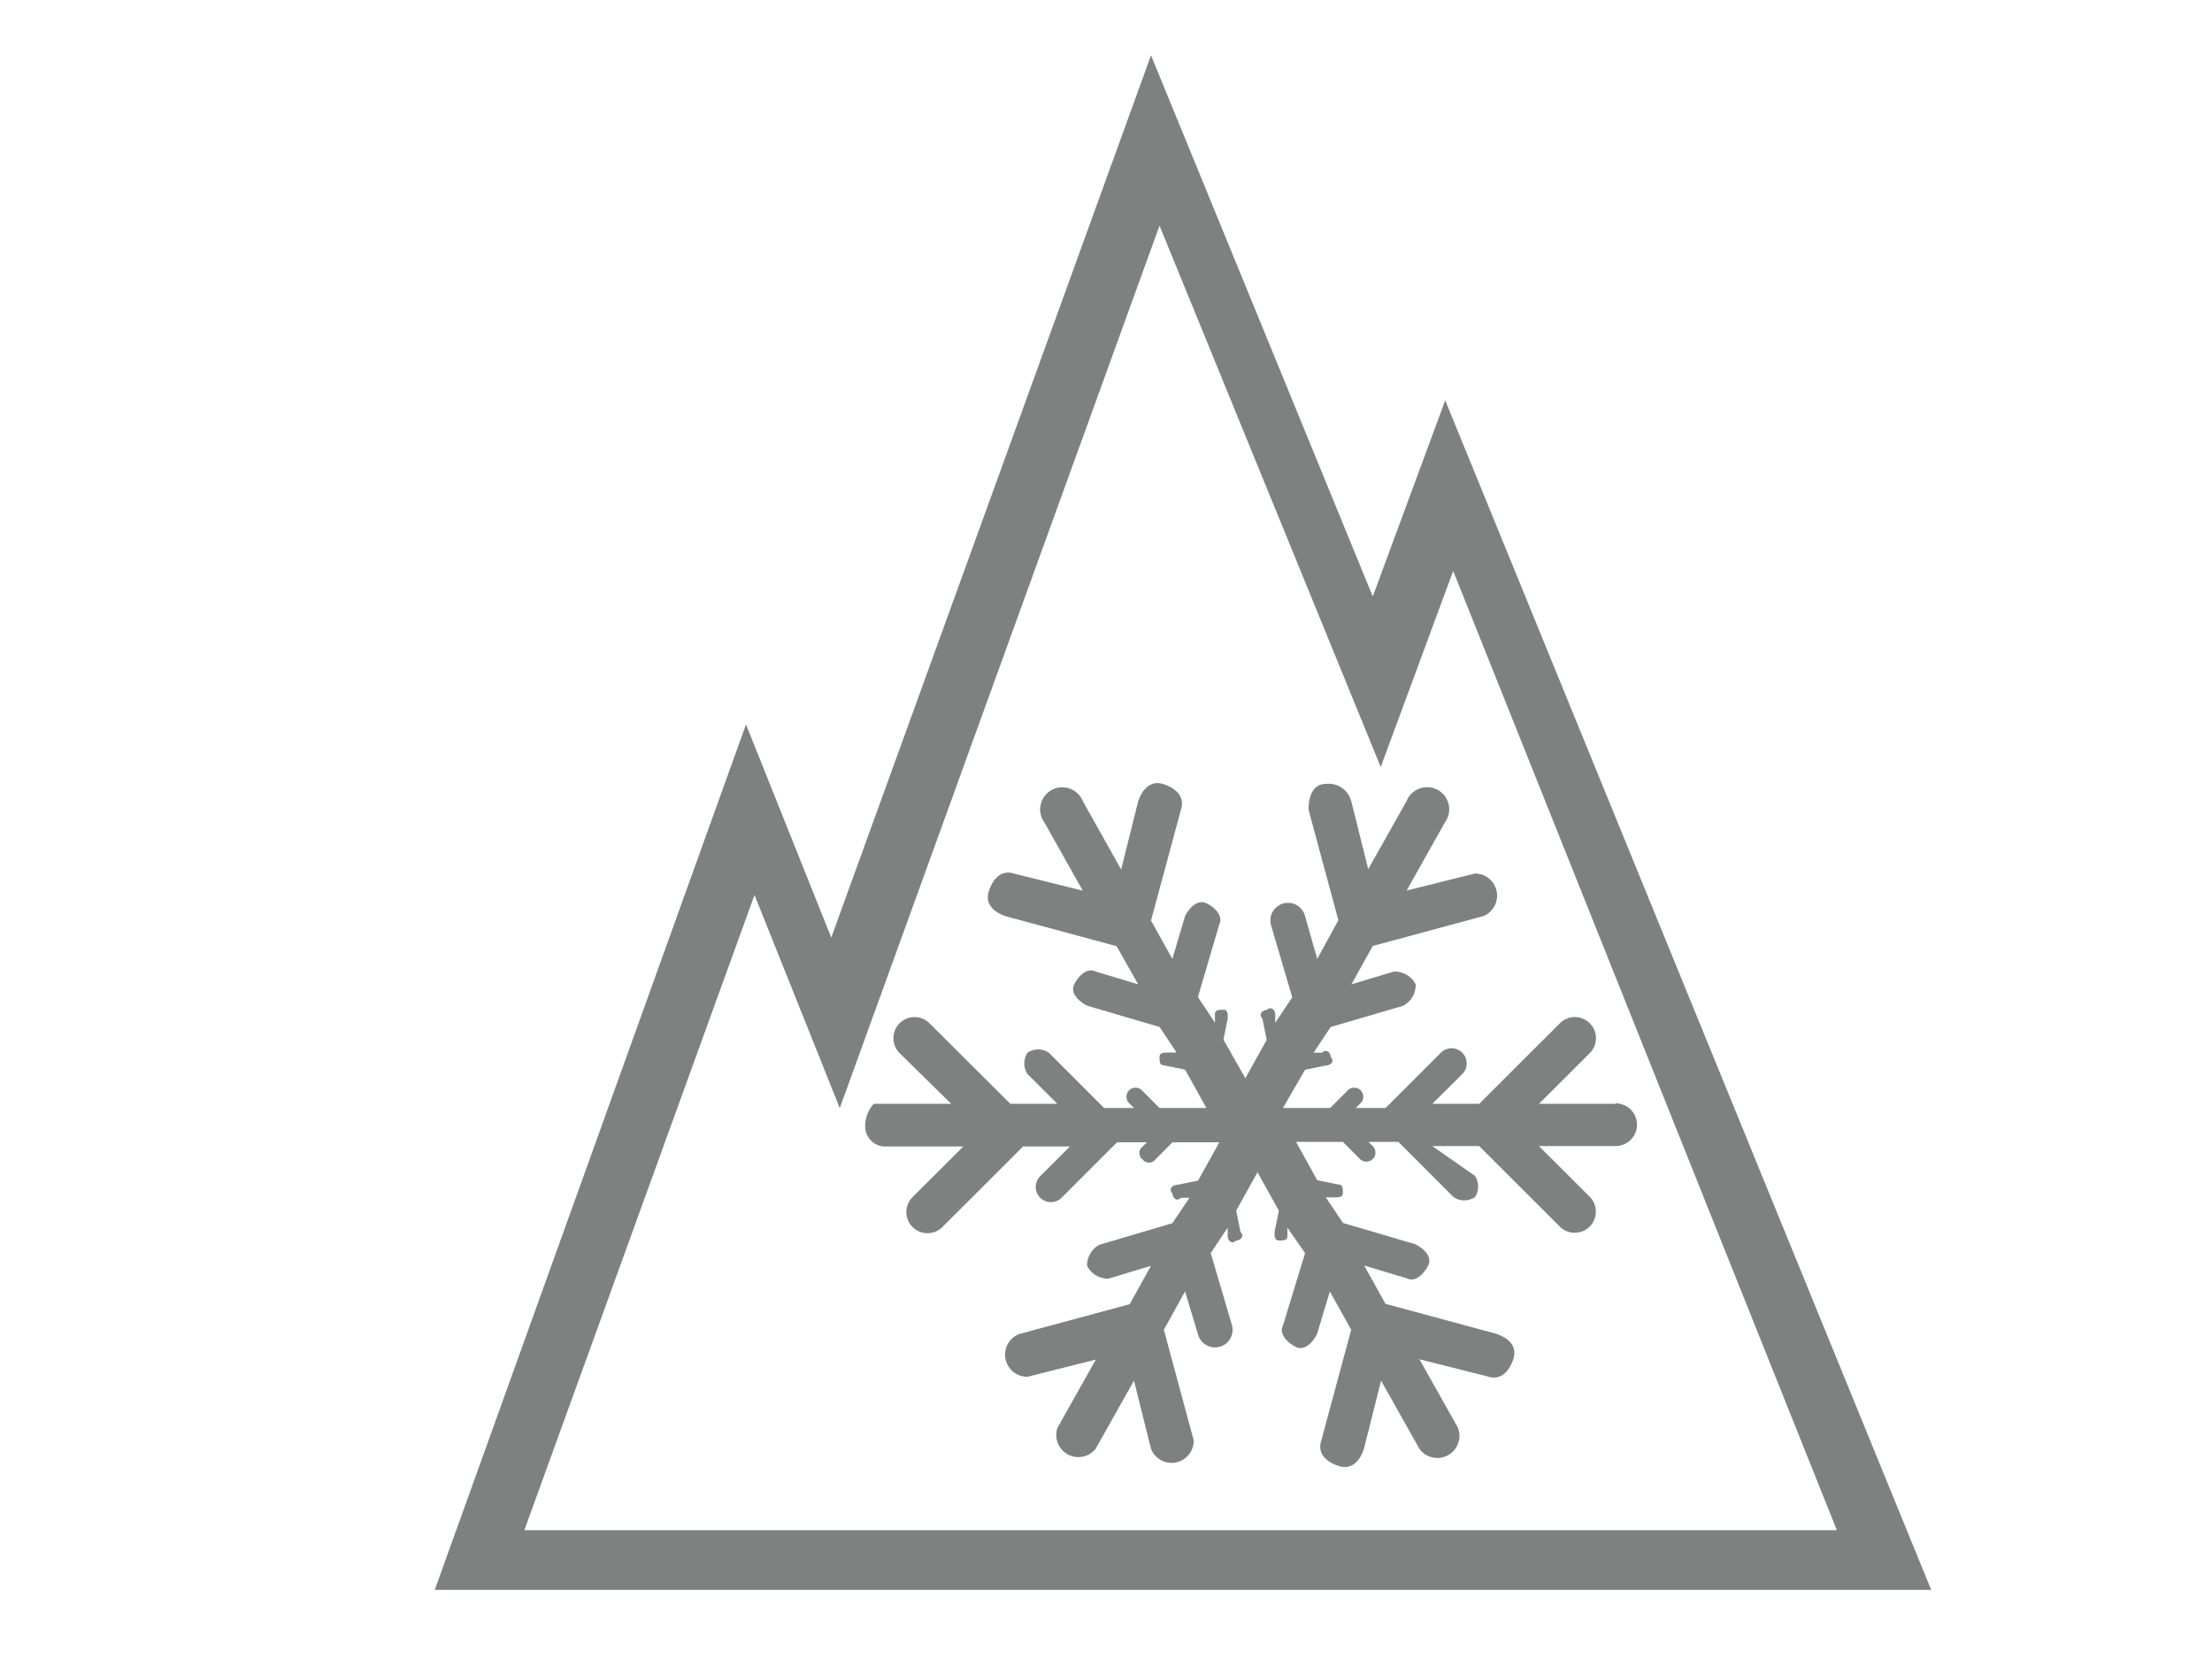 <svg id="Layer_1" data-name="Layer 1" xmlns="http://www.w3.org/2000/svg" viewBox="0 0 200 150"><defs><style>.cls-1{fill:#7f8080;}</style></defs><path class="cls-1" d="M130.67,36.2l-6.55,17.73L104.07,5,75.16,84.77,67.45,65.5,39.31,143.75h135.3ZM68.22,80.92l7.71,19.27L104.84,20.4l20,48.95,6.55-17.73,34.69,86.73H47.41Z"/><path class="cls-1" d="M146.09,99.8h-6.94l4.63-4.62a1.91,1.91,0,0,0-2.7-2.7l-7.33,7.32h-4.24l2.7-2.69a1.36,1.36,0,0,0-1.93-1.93l-5,5h-2.7l.39-.39a.82.82,0,1,0-1.16-1.15l-1.54,1.54H116L118,96.72l1.93-.39c.38,0,.77-.38.38-.77,0-.38-.38-.77-.77-.38h-.77l1.54-2.32,6.55-1.92A2.12,2.12,0,0,0,128,89,2.12,2.12,0,0,0,126,87.85L122.19,89l1.93-3.47,10-2.7a2,2,0,0,0-.77-3.85l-6.17,1.54,3.47-6.17a2,2,0,1,0-3.47-1.93l-3.47,6.17-1.54-6.17a2.12,2.12,0,0,0-2.31-1.54c-1.16,0-1.55,1.16-1.55,2.32l2.7,10L119.1,86.7,118,82.84a1.59,1.59,0,0,0-3.09.77l1.93,6.56-1.54,2.31v-.77c0-.39-.39-.77-.77-.39-.39,0-.77.39-.39.77l.39,1.93-1.93,3.47L110.62,94l.39-1.93c0-.38,0-.77-.39-.77s-.77,0-.77.39v.77l-1.54-2.31,1.93-6.56c.38-.77-.39-1.54-1.16-1.92s-1.54.38-1.93,1.15L106,86.7l-1.93-3.47,2.7-10c.38-1.16-.39-1.93-1.54-2.32s-1.93.39-2.32,1.54l-1.54,6.17L97.9,72.43a2,2,0,1,0-3.47,1.93l3.47,6.17L91.74,79c-1.16-.39-1.93.38-2.32,1.54s.39,1.93,1.54,2.31l10,2.7L102.91,89l-3.85-1.16c-.77-.38-1.54.39-1.93,1.16s.39,1.54,1.16,1.93l6.55,1.92,1.54,2.32h-.77c-.38,0-.77,0-.77.38s0,.77.39.77l1.92.39,1.93,3.47h-4.24l-1.54-1.54a.82.82,0,1,0-1.16,1.15l.39.39h-2.7l-5-5a1.74,1.74,0,0,0-1.93,0,1.78,1.78,0,0,0,0,1.93l2.7,2.69H91.35L84,92.48a1.91,1.91,0,0,0-2.7,2.7L86,99.8H79a3,3,0,0,0-.77,1.93,1.82,1.82,0,0,0,1.93,1.93h6.94l-4.63,4.62a1.91,1.91,0,0,0,2.7,2.7l7.33-7.32h4.24l-2.7,2.7A1.36,1.36,0,0,0,96,108.28l5-5h2.7l-.39.39a.72.72,0,0,0,0,1.16.73.73,0,0,0,1.16,0l1.54-1.55h4.24l-1.93,3.47-1.93.39c-.38,0-.77.38-.38.77,0,.39.38.77.77.39h.77L106,110.6l-6.55,1.93a2.09,2.09,0,0,0-1.16,1.92,2.12,2.12,0,0,0,1.93,1.16l3.85-1.16-1.93,3.47-10,2.7a2,2,0,0,0,.77,3.86l6.17-1.55-3.47,6.17A2,2,0,0,0,99.06,131l3.47-6.17,1.54,6.17a2,2,0,0,0,3.86-.77l-2.7-10,1.92-3.46,1.16,3.85a1.59,1.59,0,1,0,3.09-.77l-1.93-6.55L111,111v.77c0,.39.39.78.77.39.39,0,.77-.39.39-.77l-.39-1.93,1.93-3.47,1.93,3.47-.39,1.93c0,.39,0,.77.39.77s.77,0,.77-.39V111L118,113.3,116,119.85c-.38.77.39,1.54,1.16,1.93s1.54-.39,1.92-1.16l1.16-3.85,1.93,3.46-2.7,10c-.39,1.15.39,1.92,1.54,2.31s1.93-.39,2.31-1.54l1.55-6.17,3.47,6.17a2,2,0,0,0,3.47-1.93l-3.47-6.17,6.16,1.55c1.16.38,1.93-.39,2.32-1.55s-.39-1.92-1.55-2.31l-10-2.7-1.93-3.47,3.86,1.16c.77.39,1.54-.39,1.93-1.16s-.39-1.54-1.16-1.92l-6.55-1.93-1.54-2.31h.77c.38,0,.77,0,.77-.39s0-.77-.39-.77l-1.93-.39-1.92-3.47h4.24l1.54,1.55a.82.82,0,0,0,1.16-1.16l-.39-.39h2.7l5,5a1.74,1.74,0,0,0,1.93,0,1.76,1.76,0,0,0,0-1.92l-3.86-2.7h4.24l7.33,7.32a1.91,1.91,0,0,0,2.7-2.7l-4.63-4.62h6.94a1.93,1.93,0,1,0,0-3.86Z"/></svg>
